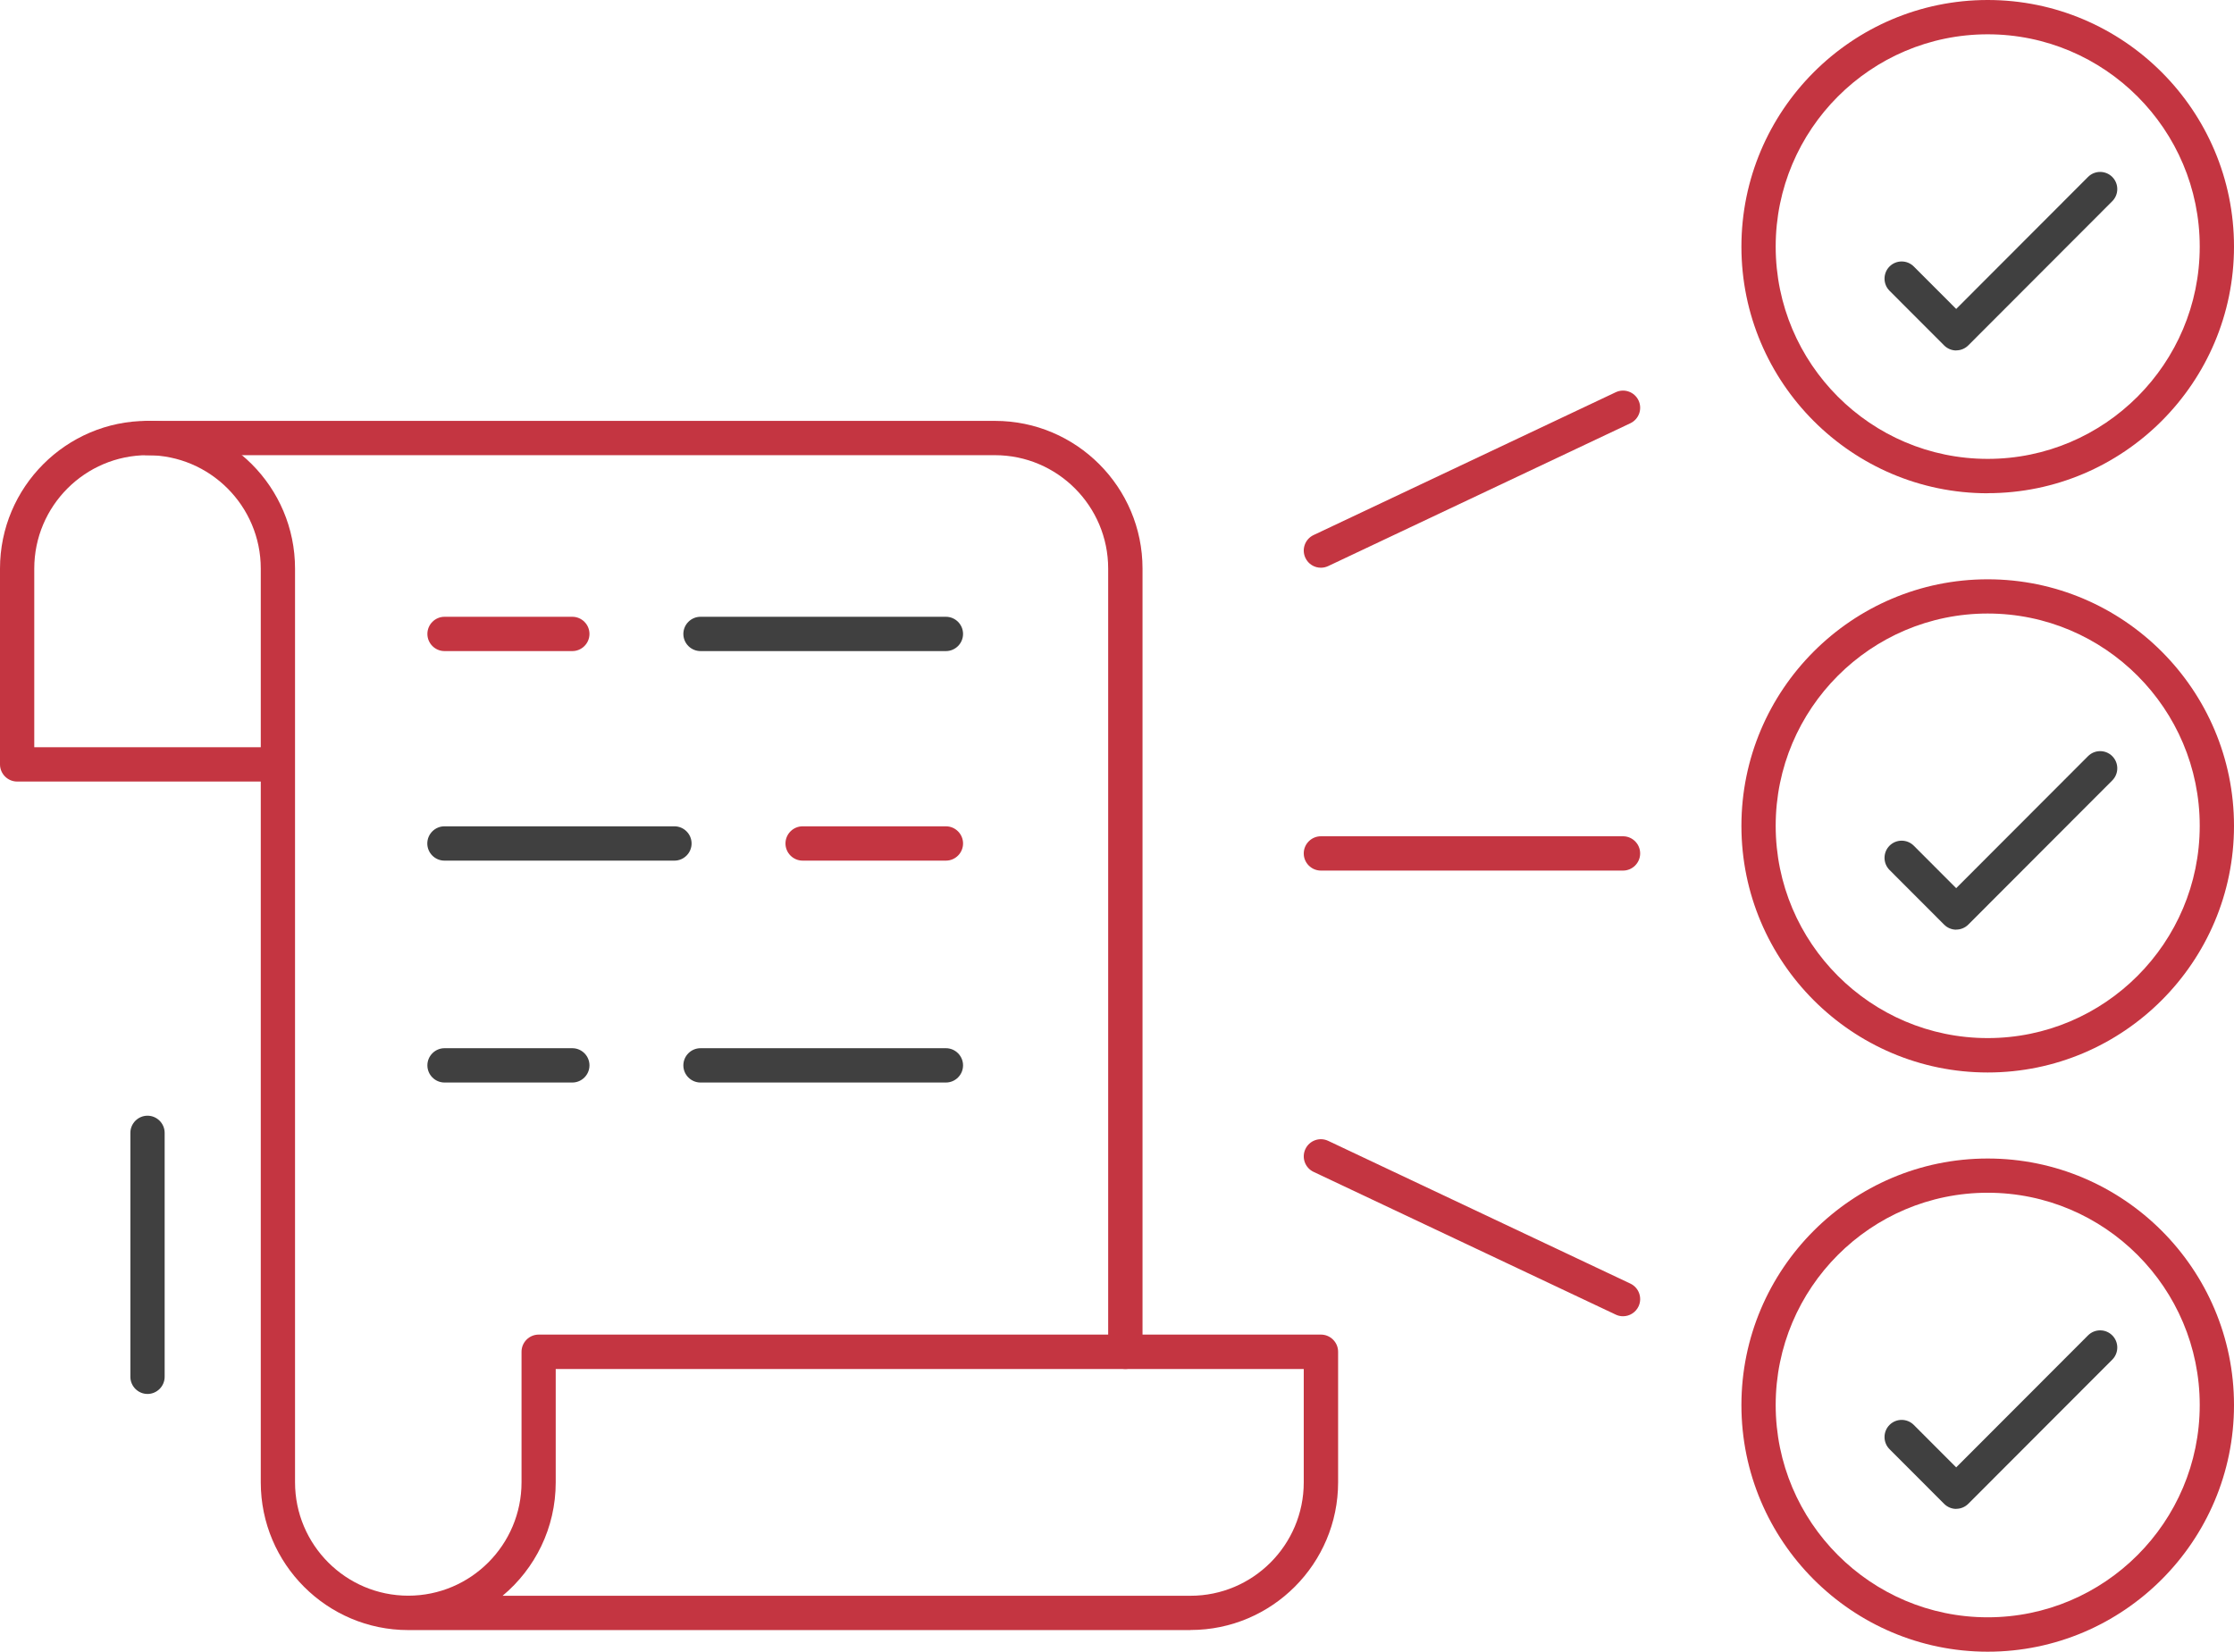 <svg width="261" height="193" viewBox="0 0 261 193" fill="none" xmlns="http://www.w3.org/2000/svg">
<g clip-path="url(#clip0_68_3410)">
<path d="M139.087 190.474H47.7C38.202 190.474 30.466 182.737 30.466 173.216V91.323H2.002C0.901 91.323 0 90.421 0 89.319V66.438C0 56.927 7.727 49.18 17.235 49.18C26.742 49.18 34.469 56.917 34.469 66.438V173.206C34.469 180.512 40.404 186.455 47.7 186.455C54.996 186.455 60.931 180.512 60.931 173.206V157.952C60.931 156.849 61.832 155.947 62.933 155.947H154.33C155.431 155.947 156.332 156.849 156.332 157.952V173.206C156.332 182.717 148.605 190.464 139.097 190.464L139.087 190.474ZM58.73 186.465H139.087C146.383 186.465 152.318 180.522 152.318 173.216V159.966H64.925V173.216C64.925 178.538 62.513 183.298 58.719 186.465H58.73ZM4.003 87.314H30.466V66.438C30.466 59.132 24.531 53.188 17.235 53.188C9.938 53.188 4.003 59.132 4.003 66.438V87.314Z" fill="#C43541"/>
<path d="M131.47 159.966C130.369 159.966 129.469 159.064 129.469 157.962V66.438C129.469 59.132 123.534 53.188 116.238 53.188H17.234C16.133 53.188 15.232 52.286 15.232 51.184C15.232 50.082 16.133 49.18 17.234 49.18H116.248C125.746 49.18 133.482 56.917 133.482 66.438V157.962C133.482 159.064 132.581 159.966 131.48 159.966H131.47Z" fill="#C43541"/>
<path d="M66.866 76.079H51.933C50.832 76.079 49.932 75.177 49.932 74.075C49.932 72.973 50.832 72.071 51.933 72.071H66.866C67.967 72.071 68.868 72.973 68.868 74.075C68.868 75.177 67.967 76.079 66.866 76.079Z" fill="#C43541"/>
<path d="M78.796 100.564H51.924C50.823 100.564 49.922 99.662 49.922 98.56C49.922 97.457 50.823 96.555 51.924 96.555H78.796C79.897 96.555 80.798 97.457 80.798 98.56C80.798 99.662 79.897 100.564 78.796 100.564Z" fill="#404040"/>
<path d="M110.513 76.079H81.839C80.738 76.079 79.837 75.177 79.837 74.075C79.837 72.973 80.738 72.071 81.839 72.071H110.513C111.614 72.071 112.514 72.973 112.514 74.075C112.514 75.177 111.614 76.079 110.513 76.079Z" fill="#404040"/>
<path d="M66.866 126.492H51.933C50.832 126.492 49.932 125.59 49.932 124.487C49.932 123.385 50.832 122.483 51.933 122.483H66.866C67.967 122.483 68.868 123.385 68.868 124.487C68.868 125.59 67.967 126.492 66.866 126.492Z" fill="#404040"/>
<path d="M110.513 126.492H81.839C80.738 126.492 79.837 125.59 79.837 124.487C79.837 123.385 80.738 122.483 81.839 122.483H110.513C111.614 122.483 112.514 123.385 112.514 124.487C112.514 125.59 111.614 126.492 110.513 126.492Z" fill="#404040"/>
<path d="M110.513 100.564H93.769C92.668 100.564 91.768 99.662 91.768 98.56C91.768 97.457 92.668 96.555 93.769 96.555H110.513C111.614 96.555 112.515 97.457 112.515 98.56C112.515 99.662 111.614 100.564 110.513 100.564Z" fill="#C43541"/>
<path d="M228.543 40.951C228.033 40.951 227.522 40.751 227.132 40.36L220.756 33.976C219.976 33.194 219.976 31.921 220.756 31.139C221.537 30.358 222.808 30.358 223.589 31.139L228.543 36.1L243.946 20.676C244.727 19.894 245.998 19.894 246.778 20.676C247.559 21.458 247.559 22.731 246.778 23.512L229.964 40.35C229.574 40.741 229.063 40.941 228.553 40.941L228.543 40.951Z" fill="#404040"/>
<path d="M232.225 57.638C216.362 57.638 203.451 44.71 203.451 28.824C203.451 12.939 216.352 0 232.225 0C248.099 0 261 12.929 261 28.814C261 44.7 248.089 57.628 232.225 57.628V57.638ZM232.225 4.009C218.564 4.009 207.455 15.134 207.455 28.814C207.455 42.495 218.564 53.62 232.225 53.62C245.887 53.62 256.996 42.495 256.996 28.814C256.996 15.134 245.887 4.009 232.225 4.009Z" fill="#C43541"/>
<path d="M228.543 108.632C228.033 108.632 227.522 108.432 227.132 108.041L220.756 101.656C219.976 100.875 219.976 99.602 220.756 98.82C221.537 98.038 222.808 98.038 223.589 98.82L228.543 103.781L243.946 88.357C244.727 87.575 245.998 87.575 246.778 88.357C247.559 89.139 247.559 90.411 246.778 91.193L229.964 108.031C229.574 108.422 229.063 108.622 228.553 108.622L228.543 108.632Z" fill="#404040"/>
<path d="M232.225 125.319C216.362 125.319 203.451 112.39 203.451 96.505C203.451 80.62 216.362 67.691 232.225 67.691C248.089 67.691 261 80.62 261 96.505C261 112.39 248.089 125.319 232.225 125.319ZM232.225 71.69C218.564 71.69 207.455 82.814 207.455 96.495C207.455 110.175 218.564 121.3 232.225 121.3C245.887 121.3 256.996 110.175 256.996 96.495C256.996 82.814 245.887 71.69 232.225 71.69Z" fill="#C43541"/>
<path d="M228.543 176.313C228.033 176.313 227.522 176.112 227.132 175.721L220.756 169.337C219.976 168.556 219.976 167.283 220.756 166.501C221.537 165.719 222.808 165.719 223.589 166.501L228.543 171.462L243.946 156.038C244.727 155.256 245.998 155.256 246.778 156.038C247.559 156.819 247.559 158.092 246.778 158.874L229.964 175.711C229.574 176.102 229.063 176.303 228.553 176.303L228.543 176.313Z" fill="#404040"/>
<path d="M232.225 193C216.362 193 203.451 180.071 203.451 164.186C203.451 148.3 216.362 135.372 232.225 135.372C248.089 135.372 261 148.3 261 164.186C261 180.071 248.089 193 232.225 193ZM232.225 139.371C218.564 139.371 207.455 150.495 207.455 164.176C207.455 177.856 218.564 188.981 232.225 188.981C245.887 188.981 256.996 177.856 256.996 164.176C256.996 150.495 245.887 139.371 232.225 139.371Z" fill="#C43541"/>
<path d="M154.32 66.338C153.57 66.338 152.849 65.917 152.509 65.185C152.039 64.183 152.469 62.99 153.47 62.519L188.77 45.832C189.77 45.361 190.961 45.792 191.432 46.794C191.902 47.797 191.472 48.989 190.471 49.46L155.171 66.147C154.891 66.278 154.601 66.338 154.32 66.338Z" fill="#C43541"/>
<path d="M189.62 153.803C189.33 153.803 189.04 153.743 188.77 153.612L153.47 136.935C152.469 136.464 152.039 135.271 152.509 134.269C152.979 133.267 154.17 132.836 155.171 133.307L190.471 149.984C191.472 150.455 191.902 151.648 191.432 152.65C191.091 153.372 190.371 153.803 189.62 153.803Z" fill="#C43541"/>
<path d="M189.62 101.727H154.32C153.219 101.727 152.318 100.825 152.318 99.722C152.318 98.62 153.219 97.718 154.32 97.718H189.62C190.721 97.718 191.621 98.62 191.621 99.722C191.621 100.825 190.721 101.727 189.62 101.727Z" fill="#C43541"/>
<path d="M17.234 162.883C16.133 162.883 15.232 161.981 15.232 160.878V132.375C15.232 131.272 16.133 130.37 17.234 130.37C18.335 130.37 19.236 131.272 19.236 132.375V160.878C19.236 161.981 18.335 162.883 17.234 162.883Z" fill="#404040"/>
</g>
<defs>
<clipPath id="clip0_68_3410">
<rect width="261" height="193" fill="white"/>
</clipPath>
</defs>
</svg>
